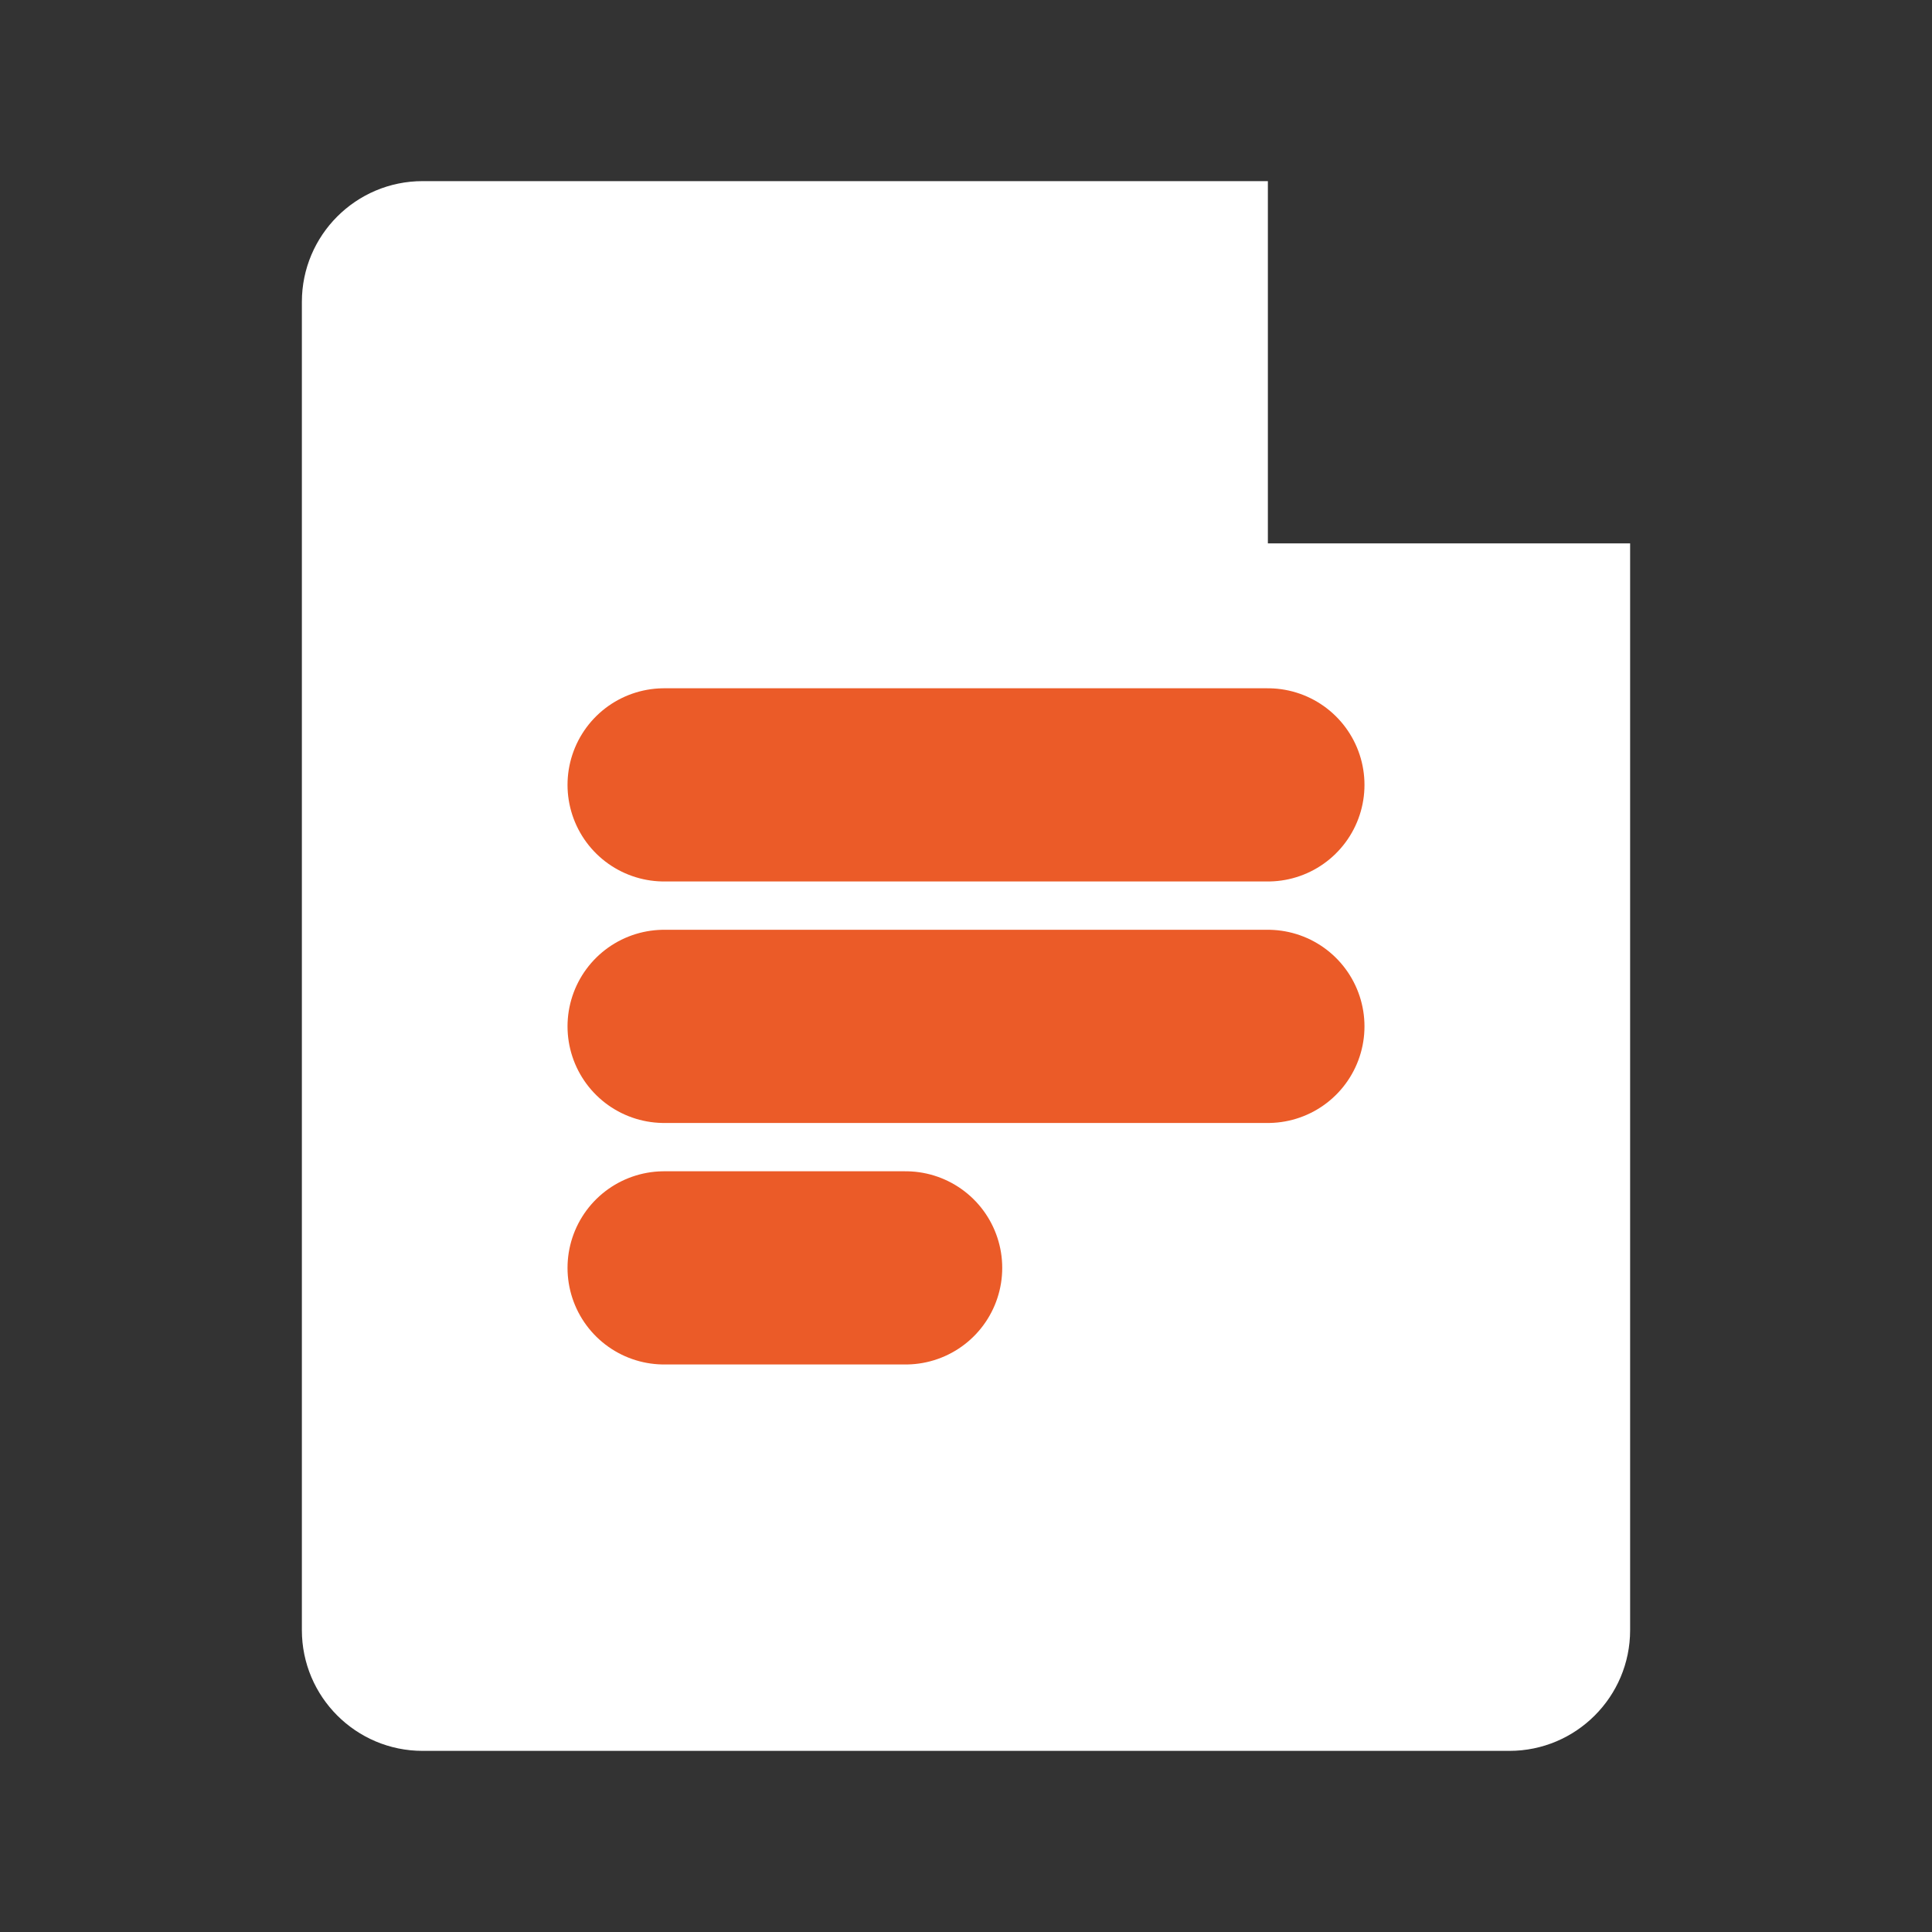 <?xml version="1.0" encoding="UTF-8"?> <svg xmlns="http://www.w3.org/2000/svg" width="20" height="20" viewBox="0 0 20 20" fill="none"><rect x="0" y="0" width="20" height="20" fill="#333333" stroke="none"/><path fill-rule="evenodd" clip-rule="evenodd" d="M16.875 16.875C16.875 17.565 16.315 18.125 15.625 18.125H4.375C3.685 18.125 3.125 17.565 3.125 16.875V3.125C3.125 2.435 3.685 1.875 4.375 1.875H13.125V5.625H16.875V16.875Z" fill="white"></path><path d="M6.875 13.125H9.375" stroke="#EB5B28" stroke-width="2" stroke-linecap="round" stroke-linejoin="round"></path><path d="M6.875 10.625H13.125" stroke="#EB5B28" stroke-width="2" stroke-linecap="round" stroke-linejoin="round"></path><path d="M6.875 8.125H13.125" stroke="#EB5B28" stroke-width="2" stroke-linecap="round" stroke-linejoin="round"></path></svg> 